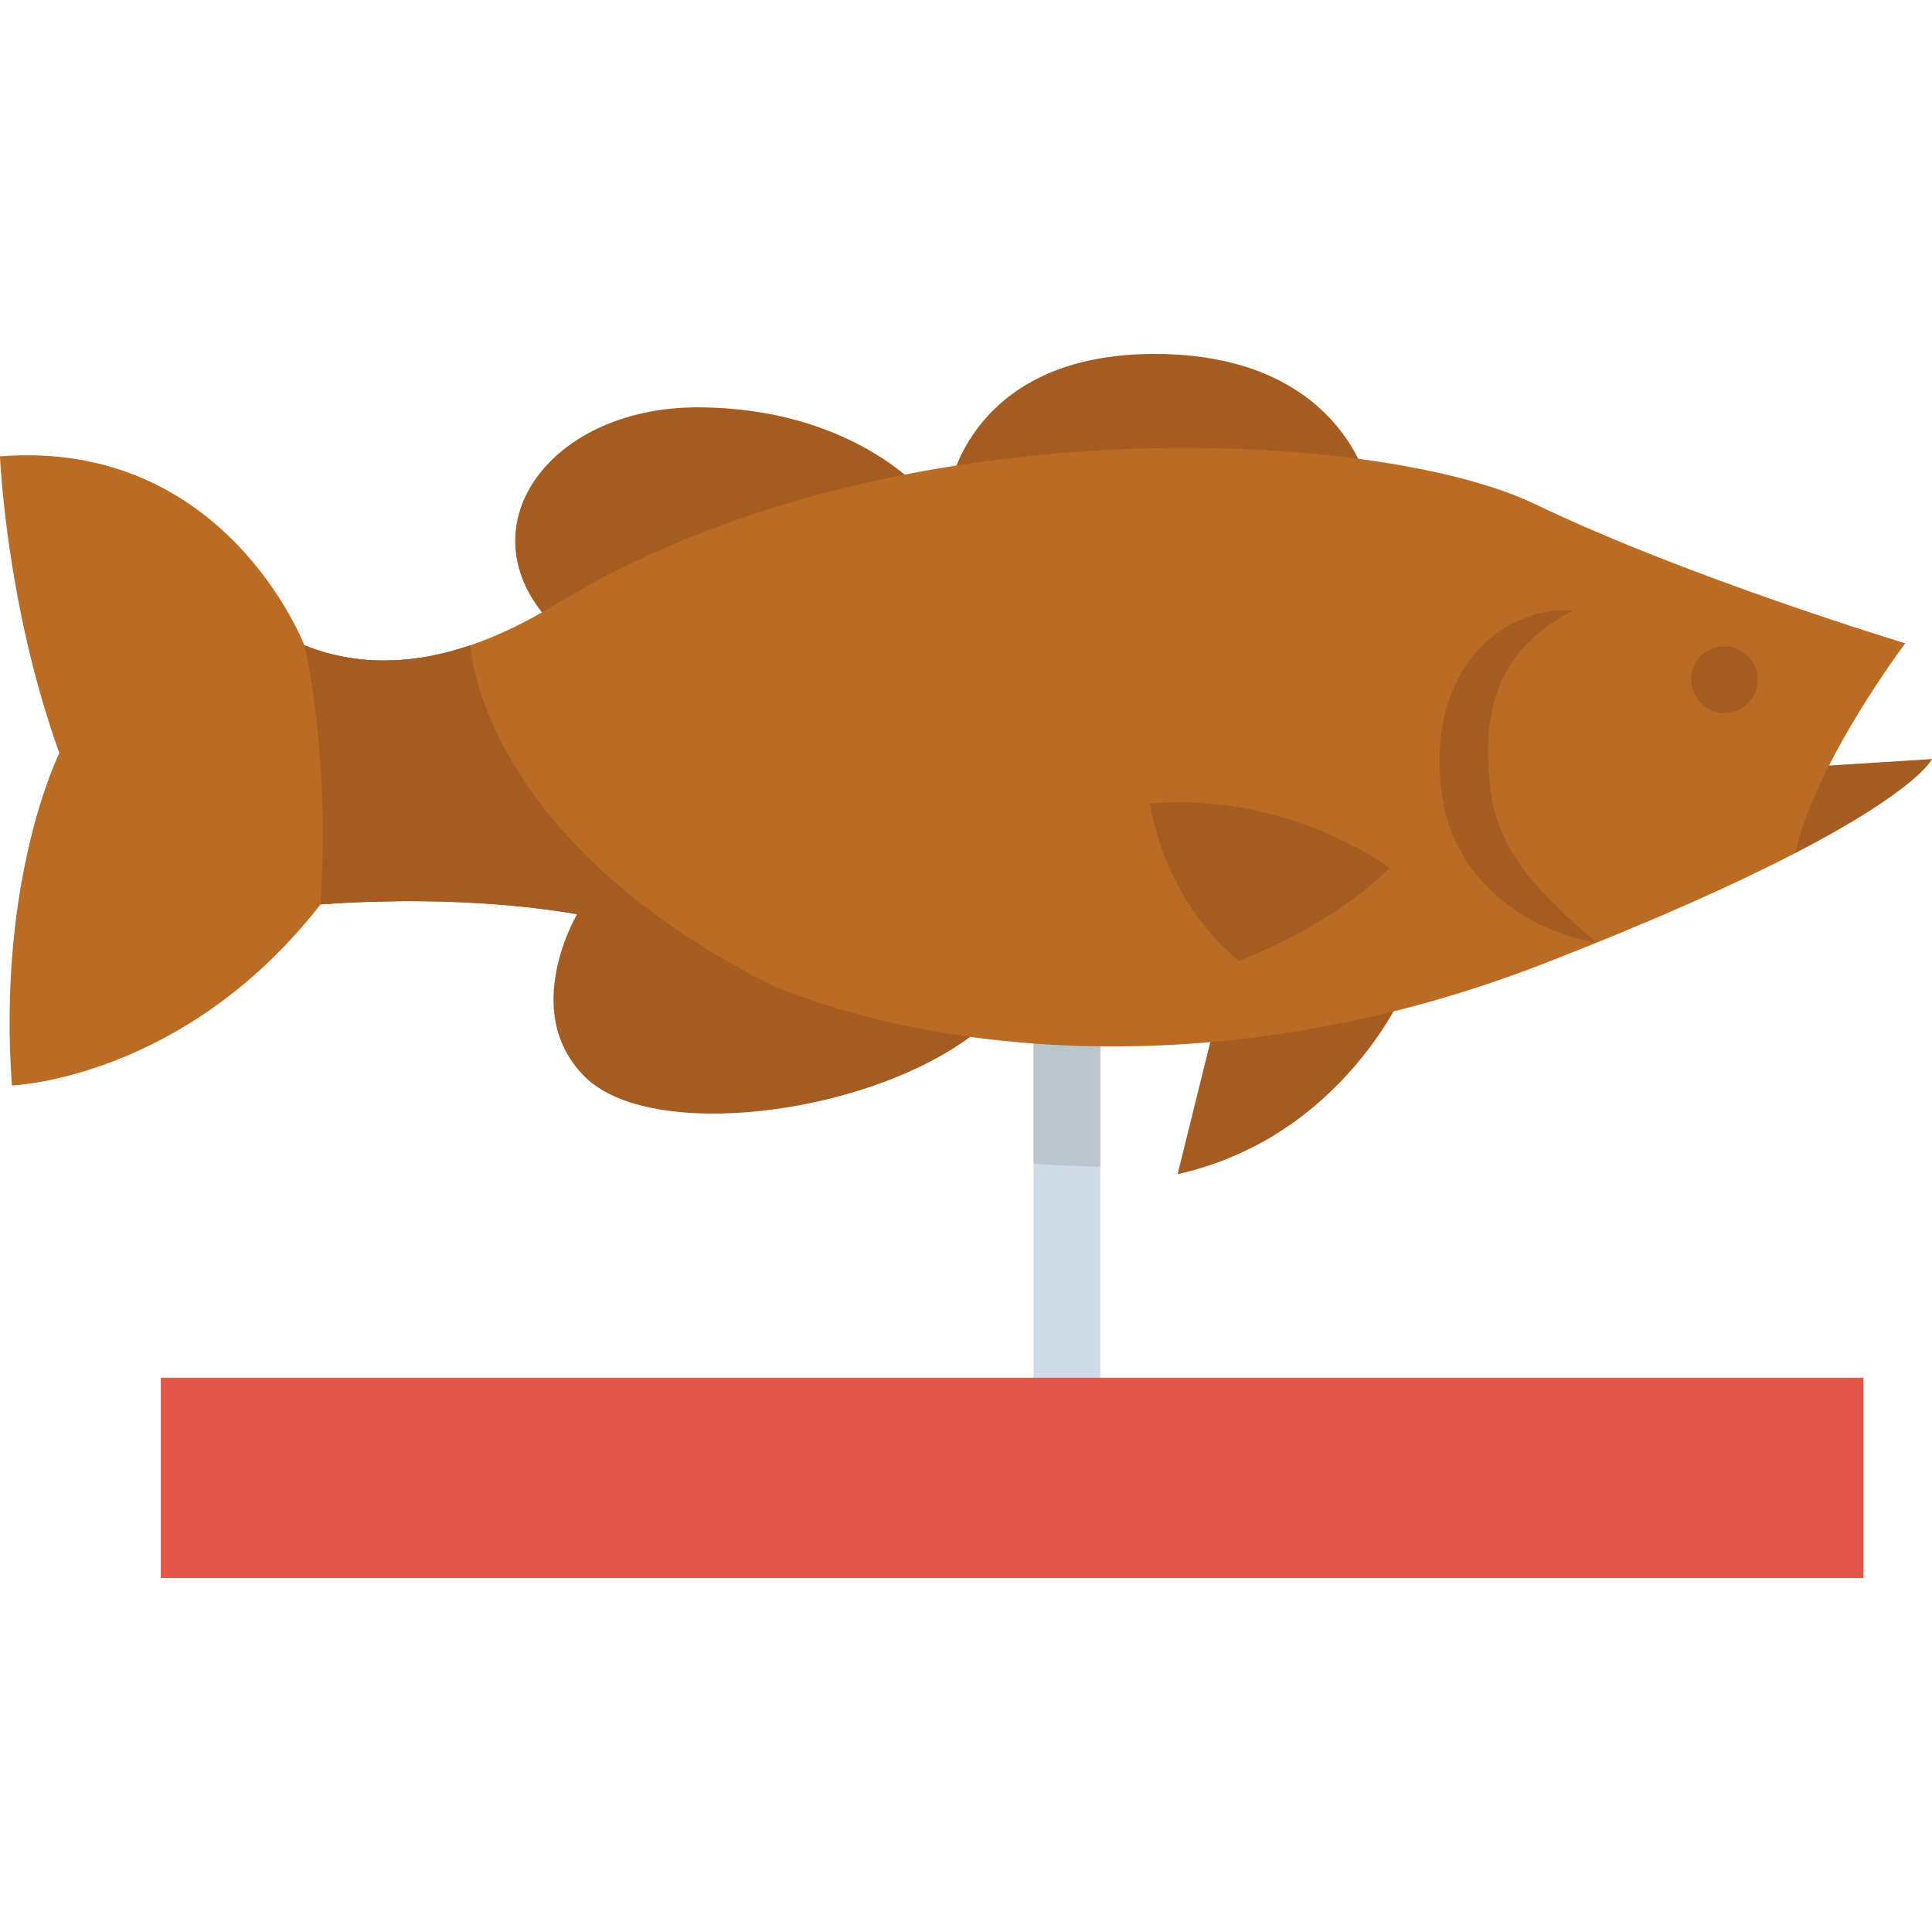 <?xml version="1.0" encoding="iso-8859-1"?>
<!-- Uploaded to: SVG Repo, www.svgrepo.com, Generator: SVG Repo Mixer Tools -->
<svg version="1.1" id="Layer_1" xmlns="http://www.w3.org/2000/svg" xmlns:xlink="http://www.w3.org/1999/xlink" 
	 viewBox="0 0 512 512" xml:space="preserve">
<path style="fill:#CFDCE5;" d="M291.606,255.729v130.726c0,4.884-3.964,8.848-8.848,8.848s-8.848-3.964-8.848-8.848V255.729
	c0-4.884,3.964-8.848,8.848-8.848S291.606,250.845,291.606,255.729z"/>
<g>
	<path style="fill:#A55C20;" d="M362.312,127.812c0,0-7.61-34.014-56.372-34.014s-54.335,35.769-54.335,35.769"/>
	<path style="fill:#A55C20;" d="M243.807,129.567c0,0-18.876-21.613-58.987-21.613s-62.913,33.035-37.748,58.2"/>
	<path style="fill:#A55C20;" d="M152.929,242.287c0,0-15.298,25.718,2.006,43.02c17.303,17.303,73.793,10.411,102.175-10.524
		l-14.478-38.716l-70.784-17.303"/>
	<path style="fill:#A55C20;" d="M372.773,261.25c0,0-16.291,39.954-60.694,49.922l10.008-40.444"/>
	<path style="fill:#A55C20;" d="M512,201.158c0,0-3.669,8.058-36.23,24.916l-31.012-20.68L512,201.158z"/>
</g>
<path style="fill:#BAC6CC;" d="M291.606,255.729v53.418c-6.064-0.059-11.962-0.319-17.696-0.755v-52.663
	c0-4.884,3.964-8.848,8.848-8.848S291.606,250.845,291.606,255.729z"/>
<path style="fill:#BA6B24;" d="M504.925,170.481c0,0-23.701,31.298-29.151,55.589c-15.16,7.845-36.572,17.613-66.796,29.352
	c-85,33.009-161.836,23.37-204.176,5.792c-0.024,0-0.035-0.012-0.059-0.024c0,0-0.012,0-0.012-0.012
	c-5.049-2.088-9.591-4.294-13.614-6.548c-24.869-13.98-63.021-16.033-86.179-15.797c-8.541,0.083-15.03,0.472-18.085,0.696
	c-1.239,0.094-1.911,0.153-1.911,0.153c-36.182,46.411-81.791,47.98-81.791,47.98c-3.94-55.058,12.576-88.091,12.576-88.091
	C1.569,160.253,0,120.933,0,120.933C59.777,116.214,80.646,171,80.646,171c2.006,0.802,4.07,1.51,6.205,2.088
	c7.35,2.006,15.502,2.595,24.515,1.215c4.235-0.649,8.659-1.734,13.284-3.303c7.019-2.383,14.487-5.899,22.427-10.747
	c88.869-54.268,218.64-46.399,259.541-26.745C447.508,153.175,504.925,170.481,504.925,170.481z"/>
<g>
	<path style="fill:#A55C20;" d="M204.727,261.183c-5.049-2.088-9.591-4.294-13.614-6.548
		C157.09,235.5,98.174,238.709,86.848,239.534v-66.442c10.806,2.949,23.347,2.831,37.799-2.088
		C124.647,171.004,126.865,222.098,204.727,261.183z"/>
	<path style="fill:#A55C20;" d="M456.945,188.968c-7.915,0-11.814-10.104-5.941-15.408c2.923-2.639,7.34-3.014,10.668-0.917
		c3.131,1.974,4.712,5.796,3.898,9.41C464.674,186.034,461.043,188.968,456.945,188.968z"/>
	<path style="fill:#A55C20;" d="M368.236,230.023c0,0-26.51-20.218-63.474-17.072c0,0,3.116,25.016,23.595,41.683
		C328.355,254.635,352.505,245.753,368.236,230.023z"/>
	<path style="fill:#A55C20;" d="M416.831,161.826c-9.012,4.551-15.67,11.173-18.996,18.862c-3.424,7.661-3.949,16.344-3.194,25.244
		c0.119,1.105,0.188,2.26,0.324,3.328c0.177,1.019,0.311,2.05,0.503,3.067c0.244,1,0.429,2.022,0.703,3.02
		c0.33,0.978,0.609,1.978,0.956,2.96c1.403,3.923,3.475,7.673,6.033,11.289c2.561,3.616,5.647,7.045,9.039,10.366
		c3.386,3.343,7.116,6.494,10.944,9.848c-5.029-0.79-9.886-2.391-14.558-4.594c-4.658-2.224-9.097-5.148-13.046-8.835
		c-3.95-3.674-7.336-8.192-9.749-13.281c-0.63-1.259-1.072-2.604-1.603-3.912c-0.461-1.332-0.821-2.699-1.225-4.056
		c-0.316-1.373-0.527-2.766-0.785-4.153c-0.197-1.353-0.315-2.639-0.464-3.964c-0.404-5.29-0.301-10.746,0.839-16.166
		c1.146-5.394,3.216-10.77,6.535-15.349c3.275-4.588,7.654-8.319,12.518-10.649c2.428-1.174,4.957-2.033,7.522-2.553
		C411.678,161.763,414.293,161.559,416.831,161.826z"/>
</g>
<rect x="42.612" y="365.117" style="fill:#E25749;" width="451.224" height="53.086"/>
<path style="fill:#A55C20;" d="M111.367,174.304l-6.43,64.531c-8.541,0.083-15.03,0.472-18.085,0.696
	c-1.239,0.094-1.911,0.153-1.911,0.153C87.583,198.571,80.646,171,80.646,171c2.006,0.802,4.07,1.51,6.205,2.088
	C94.202,175.094,102.354,175.684,111.367,174.304z"/>
</svg>